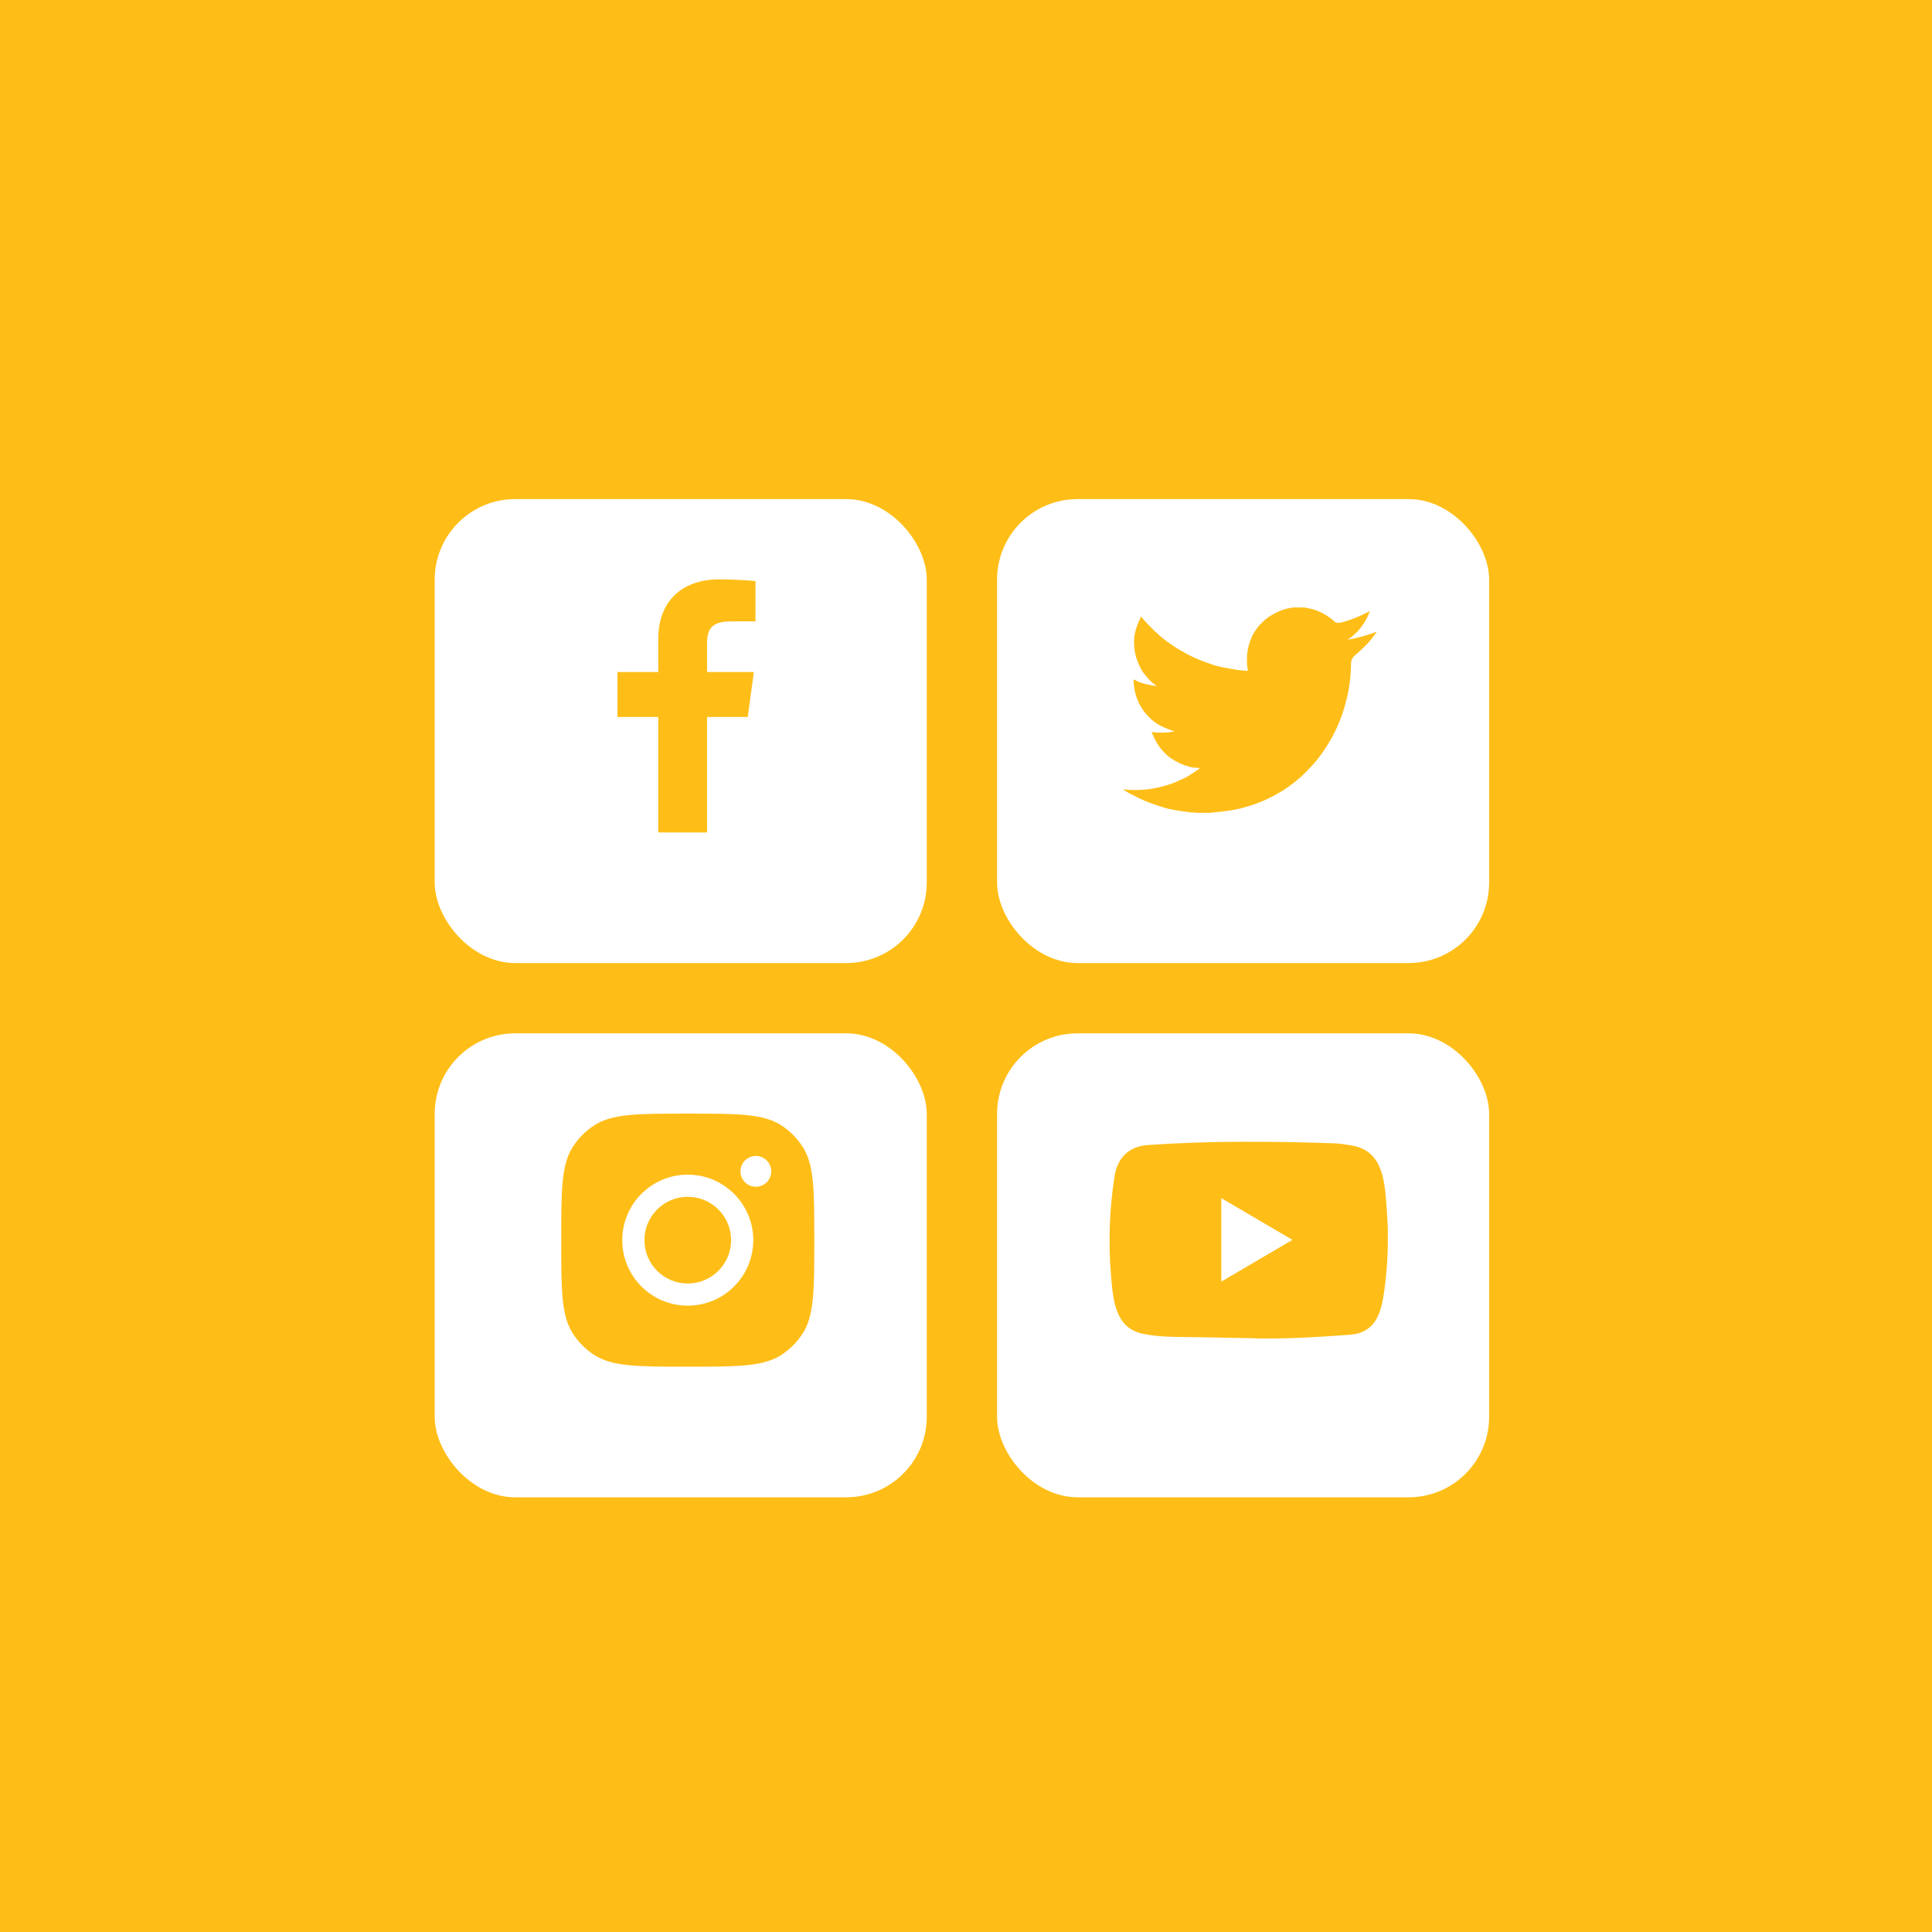 <svg width="120" height="120" viewBox="0 0 120 120" fill="none" xmlns="http://www.w3.org/2000/svg">
<rect width="120" height="120" fill="#FFBE17"/>
<circle cx="60" cy="60" r="60" fill="#FFBE17"/>
<g filter="url(#filter0_d_2550_26321)">
<rect x="27" y="29" width="30.563" height="28.817" rx="5" fill="white"/>
</g>
<g filter="url(#filter1_d_2550_26321)">
<rect x="27" y="62.183" width="30.563" height="28.817" rx="5" fill="white"/>
</g>
<g filter="url(#filter2_d_2550_26321)">
<rect x="61.93" y="29" width="30.563" height="28.817" rx="5" fill="white"/>
</g>
<g filter="url(#filter3_d_2550_26321)">
<rect x="61.93" y="62.183" width="30.563" height="28.817" rx="5" fill="white"/>
</g>
<path d="M43.917 51.704V44.534H46.445L46.823 41.74H43.917V39.956C43.917 39.147 44.153 38.596 45.372 38.596L46.926 38.595V36.096C46.657 36.062 45.734 35.986 44.661 35.986C42.42 35.986 40.886 37.288 40.886 39.679V41.74H38.352V44.534H40.886V51.704H43.917V51.704Z" fill="#FFBE17"/>
<path d="M80.291 37.735V37.732H81.028L81.297 37.786C81.477 37.821 81.64 37.867 81.786 37.923C81.933 37.98 82.075 38.046 82.212 38.122C82.349 38.197 82.473 38.274 82.584 38.352C82.695 38.43 82.794 38.512 82.882 38.599C82.969 38.686 83.105 38.709 83.289 38.667C83.473 38.624 83.671 38.565 83.884 38.49C84.097 38.414 84.307 38.329 84.515 38.235C84.723 38.141 84.849 38.081 84.895 38.055C84.939 38.029 84.963 38.015 84.966 38.013L84.968 38.008L84.983 38.001L84.997 37.994L85.011 37.987L85.025 37.98L85.028 37.976L85.032 37.973L85.036 37.97L85.039 37.966L85.053 37.962L85.067 37.959L85.065 37.98L85.06 38.001L85.053 38.023L85.046 38.044L85.039 38.058L85.032 38.072L85.025 38.093C85.02 38.108 85.016 38.126 85.011 38.15C85.006 38.174 84.961 38.268 84.876 38.433C84.791 38.598 84.685 38.766 84.557 38.935C84.43 39.105 84.315 39.234 84.214 39.321C84.112 39.408 84.045 39.47 84.012 39.505C83.978 39.54 83.938 39.573 83.891 39.604L83.82 39.65L83.806 39.657L83.792 39.664L83.789 39.669L83.785 39.672L83.781 39.674L83.778 39.679L83.764 39.686L83.749 39.693L83.747 39.697L83.742 39.7L83.738 39.703L83.735 39.707L83.732 39.711L83.728 39.714L83.724 39.717L83.721 39.721H83.792L84.189 39.636C84.453 39.58 84.706 39.511 84.947 39.431L85.33 39.303L85.372 39.289L85.394 39.282L85.408 39.275L85.422 39.268L85.436 39.261L85.45 39.254L85.478 39.25L85.507 39.247V39.275L85.5 39.278L85.493 39.282L85.49 39.286L85.486 39.289L85.481 39.292L85.478 39.296L85.476 39.301L85.472 39.303L85.467 39.306L85.464 39.311L85.462 39.315L85.457 39.318L85.45 39.332L85.443 39.346L85.439 39.349C85.437 39.352 85.377 39.432 85.259 39.589C85.141 39.748 85.077 39.828 85.067 39.83C85.058 39.833 85.045 39.847 85.028 39.873C85.012 39.899 84.912 40.004 84.727 40.188C84.543 40.372 84.363 40.536 84.186 40.679C84.008 40.824 83.918 41.001 83.917 41.211C83.914 41.421 83.903 41.658 83.884 41.922C83.865 42.186 83.83 42.472 83.778 42.778C83.726 43.085 83.645 43.432 83.537 43.819C83.428 44.205 83.296 44.583 83.14 44.951C82.984 45.319 82.821 45.649 82.651 45.942C82.481 46.234 82.325 46.482 82.183 46.685C82.041 46.888 81.897 47.079 81.751 47.258C81.605 47.437 81.419 47.639 81.195 47.864C80.971 48.087 80.848 48.21 80.827 48.232C80.805 48.252 80.713 48.33 80.549 48.464C80.386 48.599 80.212 48.734 80.025 48.869C79.838 49.003 79.667 49.114 79.511 49.204C79.356 49.294 79.168 49.396 78.947 49.511C78.728 49.627 78.491 49.735 78.236 49.834C77.981 49.933 77.712 50.025 77.428 50.11C77.145 50.195 76.871 50.261 76.606 50.308C76.341 50.355 76.041 50.395 75.706 50.428L75.203 50.478V50.485H74.281V50.478L74.161 50.471C74.081 50.466 74.015 50.461 73.963 50.457C73.911 50.452 73.715 50.426 73.374 50.379C73.034 50.332 72.767 50.285 72.574 50.237C72.38 50.19 72.092 50.1 71.709 49.968C71.326 49.836 70.999 49.703 70.727 49.568C70.456 49.434 70.286 49.349 70.217 49.313C70.149 49.278 70.072 49.235 69.987 49.183L69.859 49.105L69.857 49.101L69.852 49.098L69.848 49.095L69.845 49.091L69.831 49.084L69.817 49.077L69.814 49.072L69.81 49.07L69.806 49.067L69.803 49.063L69.8 49.058L69.796 49.056H69.789V49.027L69.803 49.03L69.817 49.034L69.881 49.041C69.923 49.046 70.039 49.053 70.228 49.063C70.417 49.072 70.618 49.072 70.83 49.063C71.043 49.053 71.26 49.032 71.482 48.999C71.704 48.966 71.967 48.909 72.269 48.829C72.571 48.749 72.849 48.654 73.102 48.543C73.355 48.432 73.534 48.349 73.641 48.294C73.747 48.24 73.908 48.14 74.126 47.994L74.452 47.775L74.454 47.77L74.459 47.767L74.463 47.765L74.466 47.76L74.469 47.756L74.473 47.753L74.477 47.751L74.48 47.746L74.494 47.742L74.508 47.739L74.511 47.725L74.515 47.711L74.52 47.708L74.522 47.704L74.409 47.697C74.334 47.692 74.26 47.687 74.189 47.683C74.119 47.678 74.007 47.657 73.856 47.619C73.705 47.581 73.542 47.525 73.367 47.449C73.193 47.373 73.022 47.284 72.857 47.18C72.692 47.076 72.572 46.99 72.499 46.921C72.426 46.853 72.331 46.757 72.215 46.632C72.1 46.507 72 46.378 71.915 46.246C71.829 46.114 71.748 45.961 71.671 45.789L71.553 45.531L71.546 45.51L71.539 45.489L71.535 45.475L71.532 45.46L71.553 45.463L71.574 45.468L71.73 45.489C71.834 45.503 71.997 45.508 72.219 45.503C72.441 45.498 72.595 45.489 72.68 45.475C72.765 45.46 72.817 45.451 72.836 45.446L72.864 45.439L72.9 45.432L72.935 45.425L72.938 45.421L72.942 45.418L72.946 45.415L72.949 45.411L72.921 45.404L72.893 45.397L72.864 45.39L72.836 45.383L72.808 45.376C72.789 45.371 72.756 45.361 72.708 45.347C72.661 45.333 72.534 45.281 72.326 45.191C72.118 45.102 71.952 45.015 71.829 44.93C71.706 44.844 71.589 44.751 71.478 44.651C71.368 44.549 71.246 44.418 71.114 44.257C70.981 44.097 70.863 43.911 70.76 43.698C70.656 43.486 70.578 43.283 70.526 43.09C70.474 42.897 70.44 42.701 70.424 42.502L70.398 42.205L70.412 42.208L70.426 42.212L70.441 42.219L70.455 42.226L70.469 42.233L70.483 42.24L70.703 42.34C70.849 42.406 71.031 42.462 71.248 42.509C71.466 42.556 71.596 42.583 71.638 42.587L71.702 42.594H71.829L71.827 42.59L71.823 42.587L71.818 42.584L71.815 42.58L71.813 42.576L71.808 42.573L71.804 42.57L71.801 42.566L71.787 42.559L71.773 42.552L71.77 42.548L71.766 42.545L71.761 42.542L71.759 42.538L71.745 42.531L71.73 42.523L71.728 42.519C71.725 42.517 71.684 42.487 71.606 42.429C71.528 42.369 71.447 42.292 71.362 42.198C71.277 42.104 71.192 42.005 71.107 41.901C71.022 41.797 70.946 41.685 70.88 41.568C70.814 41.45 70.744 41.3 70.67 41.118C70.597 40.937 70.542 40.754 70.504 40.57C70.466 40.386 70.445 40.205 70.441 40.025C70.436 39.846 70.441 39.693 70.455 39.565C70.469 39.438 70.497 39.294 70.54 39.134C70.582 38.973 70.644 38.803 70.724 38.624L70.844 38.355L70.852 38.334L70.859 38.313L70.863 38.31L70.866 38.306L70.869 38.301L70.873 38.299L70.877 38.301L70.88 38.306L70.883 38.31L70.887 38.313L70.891 38.316L70.894 38.32L70.897 38.324L70.901 38.327L70.908 38.341L70.915 38.355L70.92 38.358L70.922 38.362L71.114 38.575C71.241 38.716 71.392 38.874 71.567 39.049C71.742 39.223 71.839 39.314 71.858 39.321C71.877 39.328 71.9 39.35 71.929 39.386C71.957 39.42 72.052 39.504 72.212 39.636C72.373 39.768 72.583 39.922 72.843 40.096C73.103 40.271 73.391 40.443 73.707 40.613C74.024 40.783 74.364 40.936 74.728 41.073C75.092 41.209 75.347 41.299 75.493 41.342C75.64 41.384 75.89 41.438 76.245 41.504C76.599 41.571 76.866 41.613 77.045 41.632C77.225 41.651 77.348 41.661 77.414 41.664L77.513 41.667L77.51 41.646L77.506 41.625L77.478 41.448C77.459 41.33 77.449 41.165 77.449 40.952C77.449 40.74 77.466 40.544 77.499 40.365C77.532 40.186 77.582 40.004 77.648 39.82C77.714 39.636 77.779 39.488 77.842 39.377C77.906 39.267 77.99 39.141 78.094 38.999C78.198 38.858 78.333 38.711 78.498 38.56C78.663 38.409 78.853 38.275 79.065 38.157C79.278 38.039 79.474 37.949 79.653 37.888C79.833 37.827 79.984 37.787 80.107 37.768C80.23 37.749 80.291 37.738 80.291 37.735V37.735Z" fill="#FFBE17"/>
<path fill-rule="evenodd" clip-rule="evenodd" d="M34.859 77.028C34.859 73.889 34.859 72.319 35.607 71.188C35.941 70.683 36.373 70.251 36.878 69.917C38.009 69.169 39.579 69.169 42.718 69.169C45.858 69.169 47.427 69.169 48.558 69.917C49.063 70.251 49.495 70.683 49.829 71.188C50.577 72.319 50.577 73.889 50.577 77.028C50.577 80.168 50.577 81.737 49.829 82.868C49.495 83.373 49.063 83.805 48.558 84.139C47.427 84.887 45.858 84.887 42.718 84.887C39.579 84.887 38.009 84.887 36.878 84.139C36.373 83.805 35.941 83.373 35.607 82.868C34.859 81.737 34.859 80.168 34.859 77.028ZM46.787 77.028C46.787 79.275 44.965 81.097 42.718 81.097C40.471 81.097 38.649 79.275 38.649 77.028C38.649 74.781 40.471 72.96 42.718 72.96C44.965 72.96 46.787 74.781 46.787 77.028ZM42.718 79.721C44.205 79.721 45.41 78.515 45.41 77.028C45.41 75.541 44.205 74.336 42.718 74.336C41.231 74.336 40.026 75.541 40.026 77.028C40.026 78.515 41.231 79.721 42.718 79.721ZM46.948 73.711C47.476 73.711 47.904 73.283 47.904 72.755C47.904 72.227 47.476 71.799 46.948 71.799C46.42 71.799 45.992 72.227 45.992 72.755C45.992 73.283 46.42 73.711 46.948 73.711Z" fill="#FFBE17"/>
<path d="M77.944 83.122L74.396 83.055C73.248 83.032 72.097 83.079 70.971 82.839C69.258 82.482 69.136 80.728 69.009 79.257C68.834 77.19 68.902 75.085 69.232 73.034C69.419 71.884 70.152 71.197 71.287 71.122C75.116 70.851 78.971 70.883 82.792 71.01C83.195 71.022 83.602 71.085 84 71.157C85.964 71.509 86.012 73.496 86.139 75.168C86.266 76.858 86.212 78.557 85.97 80.235C85.775 81.625 85.403 82.79 83.83 82.903C81.861 83.05 79.936 83.168 77.96 83.131C77.961 83.122 77.949 83.122 77.944 83.122ZM75.858 79.603C77.343 78.733 78.799 77.876 80.275 77.011C78.787 76.14 77.334 75.284 75.858 74.418V79.603Z" fill="#FFBE17"/>
<defs>
<filter id="filter0_d_2550_26321" x="17" y="21" width="50.563" height="48.817" filterUnits="userSpaceOnUse" color-interpolation-filters="sRGB">
<feFlood flood-opacity="0" result="BackgroundImageFix"/>
<feColorMatrix in="SourceAlpha" type="matrix" values="0 0 0 0 0 0 0 0 0 0 0 0 0 0 0 0 0 0 127 0" result="hardAlpha"/>
<feOffset dy="2"/>
<feGaussianBlur stdDeviation="5"/>
<feComposite in2="hardAlpha" operator="out"/>
<feColorMatrix type="matrix" values="0 0 0 0 0.375 0 0 0 0 0.369 0 0 0 0 0.671 0 0 0 0.2 0"/>
<feBlend mode="normal" in2="BackgroundImageFix" result="effect1_dropShadow_2550_26321"/>
<feBlend mode="normal" in="SourceGraphic" in2="effect1_dropShadow_2550_26321" result="shape"/>
</filter>
<filter id="filter1_d_2550_26321" x="17" y="54.183" width="50.563" height="48.817" filterUnits="userSpaceOnUse" color-interpolation-filters="sRGB">
<feFlood flood-opacity="0" result="BackgroundImageFix"/>
<feColorMatrix in="SourceAlpha" type="matrix" values="0 0 0 0 0 0 0 0 0 0 0 0 0 0 0 0 0 0 127 0" result="hardAlpha"/>
<feOffset dy="2"/>
<feGaussianBlur stdDeviation="5"/>
<feComposite in2="hardAlpha" operator="out"/>
<feColorMatrix type="matrix" values="0 0 0 0 0.375 0 0 0 0 0.369 0 0 0 0 0.671 0 0 0 0.2 0"/>
<feBlend mode="normal" in2="BackgroundImageFix" result="effect1_dropShadow_2550_26321"/>
<feBlend mode="normal" in="SourceGraphic" in2="effect1_dropShadow_2550_26321" result="shape"/>
</filter>
<filter id="filter2_d_2550_26321" x="51.93" y="21" width="50.563" height="48.817" filterUnits="userSpaceOnUse" color-interpolation-filters="sRGB">
<feFlood flood-opacity="0" result="BackgroundImageFix"/>
<feColorMatrix in="SourceAlpha" type="matrix" values="0 0 0 0 0 0 0 0 0 0 0 0 0 0 0 0 0 0 127 0" result="hardAlpha"/>
<feOffset dy="2"/>
<feGaussianBlur stdDeviation="5"/>
<feComposite in2="hardAlpha" operator="out"/>
<feColorMatrix type="matrix" values="0 0 0 0 0.375 0 0 0 0 0.369 0 0 0 0 0.671 0 0 0 0.2 0"/>
<feBlend mode="normal" in2="BackgroundImageFix" result="effect1_dropShadow_2550_26321"/>
<feBlend mode="normal" in="SourceGraphic" in2="effect1_dropShadow_2550_26321" result="shape"/>
</filter>
<filter id="filter3_d_2550_26321" x="51.93" y="54.183" width="50.563" height="48.817" filterUnits="userSpaceOnUse" color-interpolation-filters="sRGB">
<feFlood flood-opacity="0" result="BackgroundImageFix"/>
<feColorMatrix in="SourceAlpha" type="matrix" values="0 0 0 0 0 0 0 0 0 0 0 0 0 0 0 0 0 0 127 0" result="hardAlpha"/>
<feOffset dy="2"/>
<feGaussianBlur stdDeviation="5"/>
<feComposite in2="hardAlpha" operator="out"/>
<feColorMatrix type="matrix" values="0 0 0 0 0.375 0 0 0 0 0.369 0 0 0 0 0.671 0 0 0 0.2 0"/>
<feBlend mode="normal" in2="BackgroundImageFix" result="effect1_dropShadow_2550_26321"/>
<feBlend mode="normal" in="SourceGraphic" in2="effect1_dropShadow_2550_26321" result="shape"/>
</filter>
</defs>
</svg>
